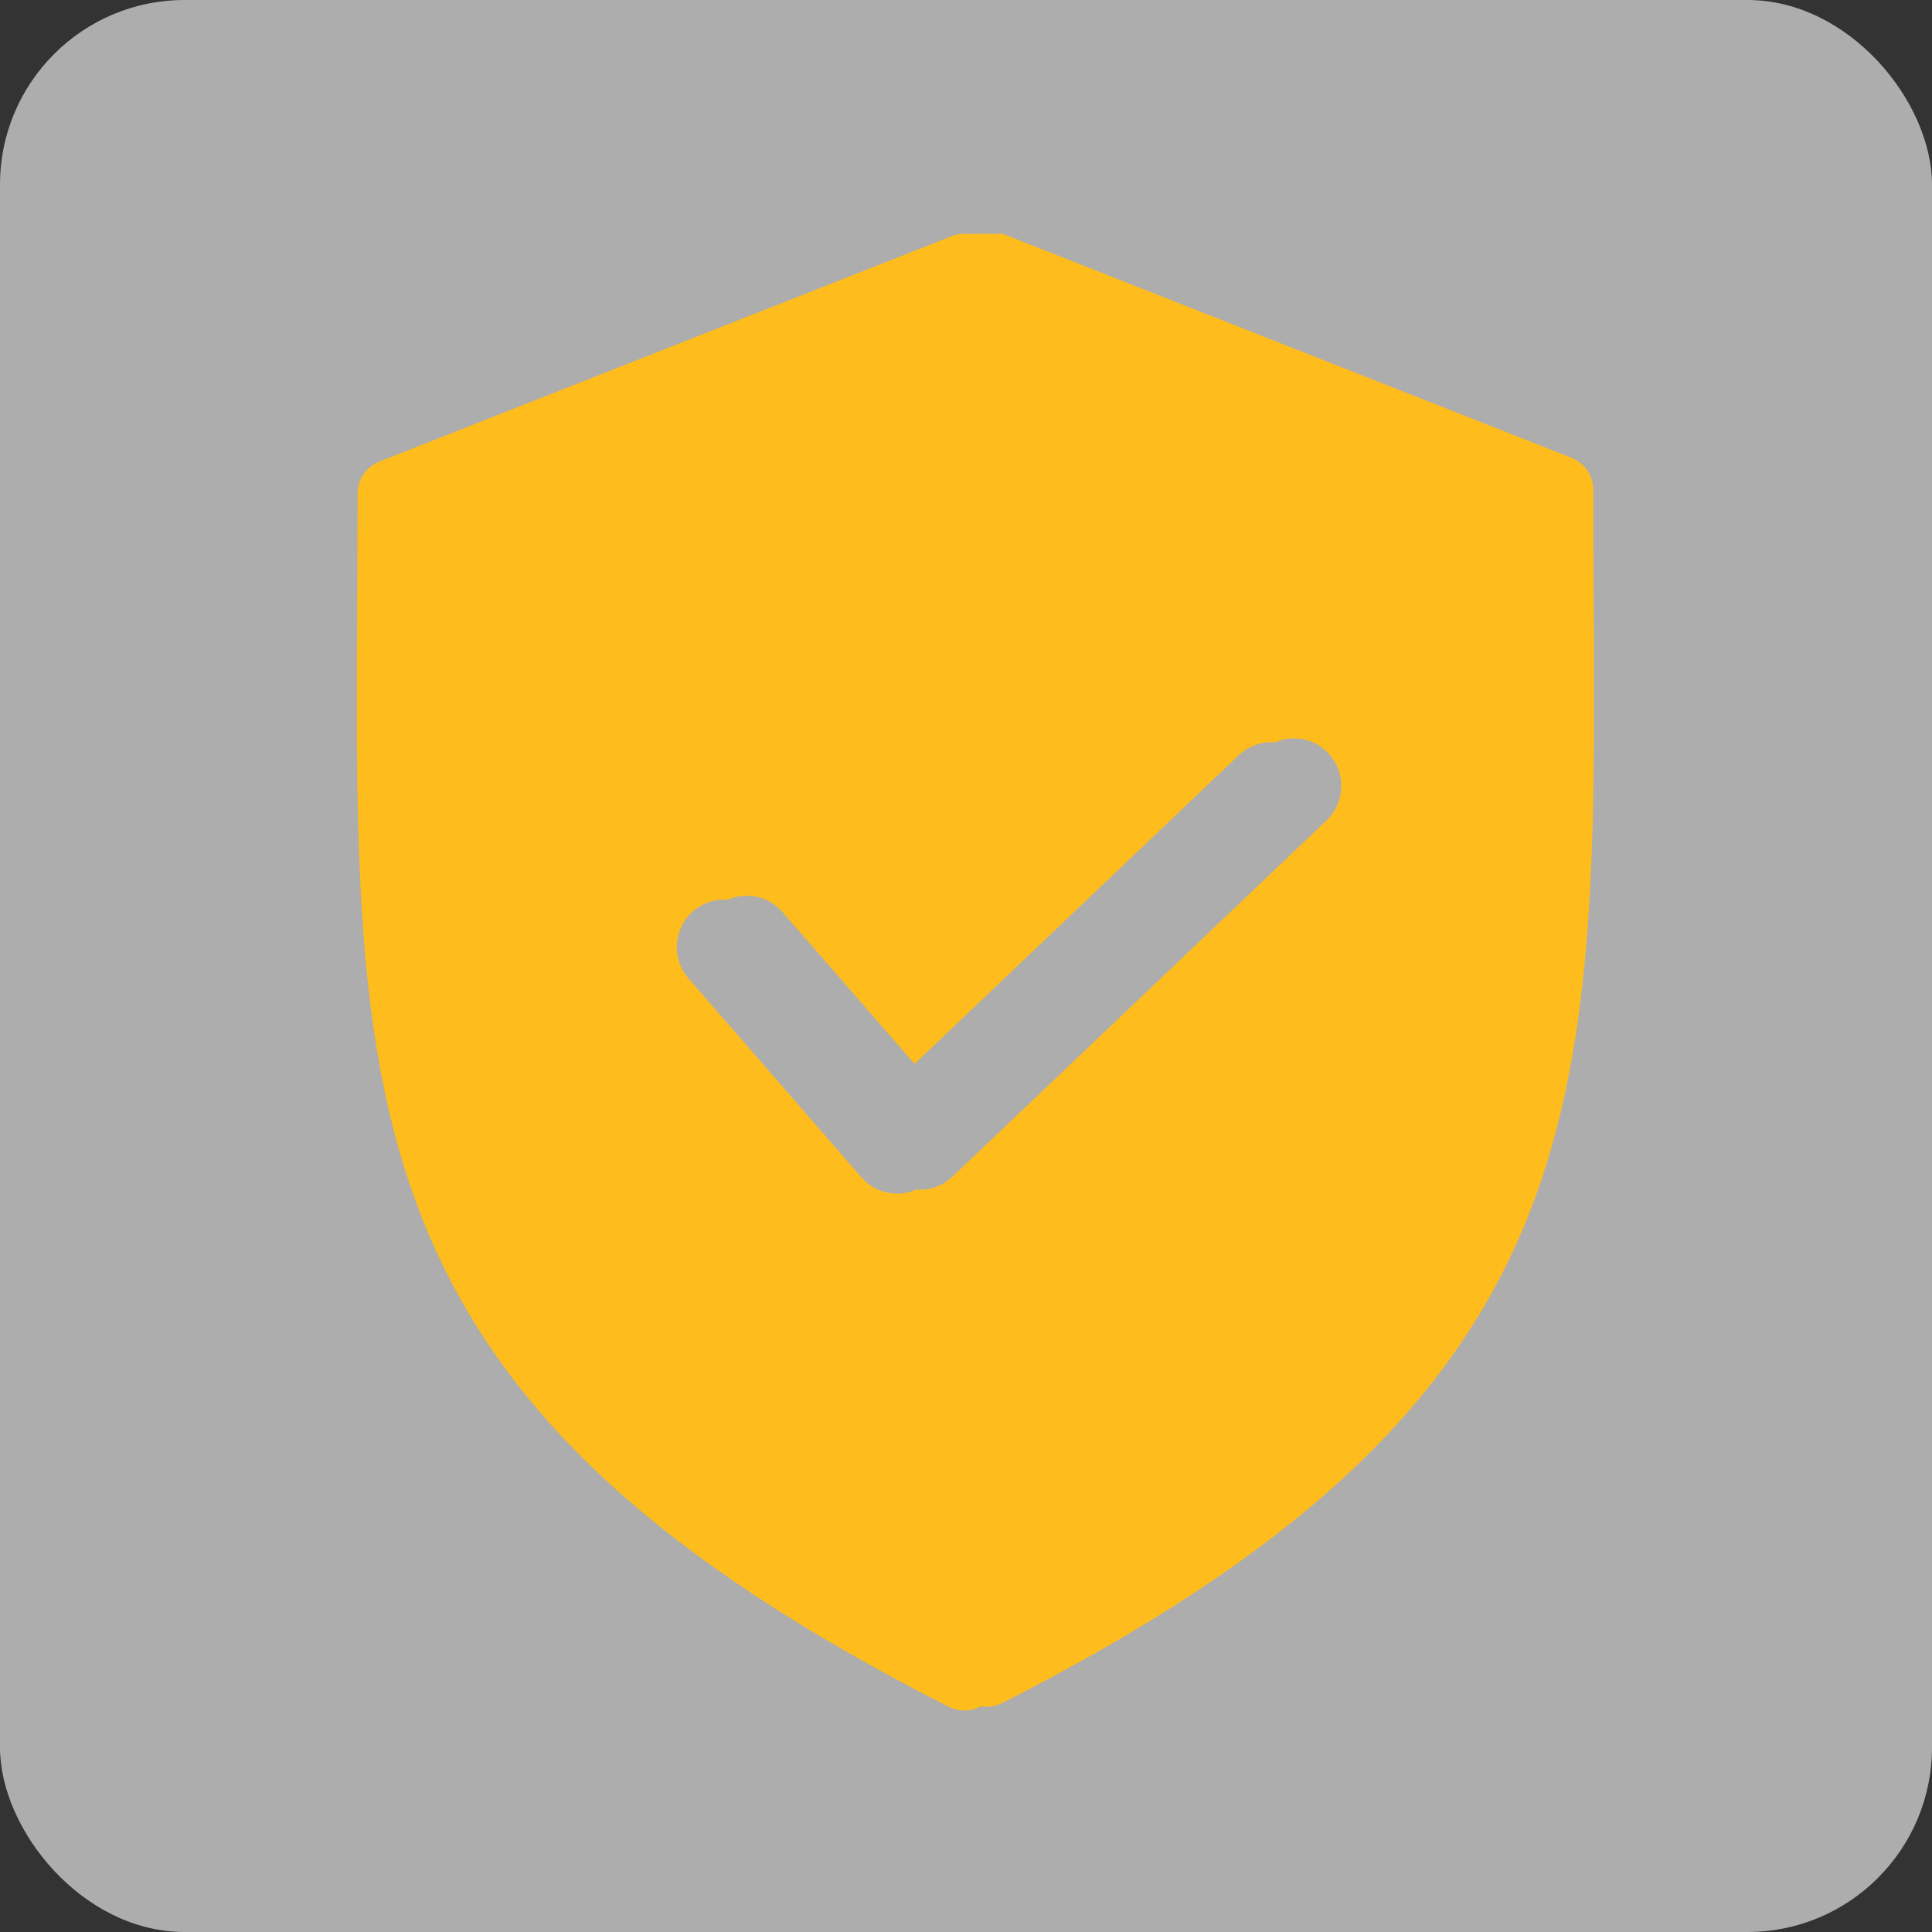 <?xml version="1.0" encoding="UTF-8"?> <svg xmlns="http://www.w3.org/2000/svg" width="157" height="157" viewBox="0 0 157 157" fill="none"><rect x="0" y="0" width="157" height="157" fill="#333333" stroke="none"/><rect width="157" height="157" rx="15" fill="white" fill-opacity="0.6"></rect><g clip-path="url(#clip0_24_599)"><path d="M79.146 18.89C79.808 18.63 80.544 18.63 81.207 18.89L127.698 37.199C128.223 37.406 128.674 37.765 128.992 38.231C129.31 38.698 129.479 39.25 129.479 39.815C129.479 42.934 129.495 45.951 129.51 48.869C129.621 69.559 129.709 85.902 123.679 100.047C120.511 107.478 115.757 114.046 109.148 120.123C102.289 126.43 93.228 132.404 81.451 138.39C81.056 138.59 80.619 138.695 80.176 138.695C80.021 138.695 79.866 138.681 79.713 138.655C79.688 138.668 79.663 138.682 79.637 138.695C79.243 138.896 78.806 139.001 78.363 139.001C77.92 139.001 77.483 138.896 77.088 138.695C65.311 132.71 56.251 126.736 49.391 120.429C42.782 114.352 38.028 107.783 34.86 100.352C28.831 86.207 28.918 69.864 29.028 49.174C29.043 46.256 29.06 43.238 29.06 40.119C29.06 39.555 29.231 39.004 29.549 38.537C29.866 38.071 30.317 37.71 30.842 37.504L77.333 19.194C77.796 19.012 78.296 18.96 78.781 19.033L79.146 18.89ZM105.264 60.002C104.69 59.985 104.126 60.099 103.61 60.325L103.426 60.312C102.471 60.284 101.543 60.614 100.819 61.231L100.676 61.358L100.672 61.362L74.321 86.455L63.552 74.074L63.541 74.061L63.41 73.924C62.788 73.3 61.972 72.906 61.097 72.812L60.909 72.798C60.3 72.763 59.698 72.875 59.149 73.115L59.071 73.108C58.125 73.054 57.195 73.352 56.458 73.939L56.312 74.061C55.601 74.687 55.147 75.552 55.03 76.488L55.01 76.677C54.934 77.685 55.255 78.685 55.904 79.46L55.916 79.474L70.007 95.677L70.139 95.82C70.454 96.147 70.823 96.416 71.232 96.614L71.41 96.694C71.812 96.865 72.241 96.964 72.677 96.99V96.991C72.682 96.992 72.688 96.991 72.693 96.991C72.704 96.992 72.715 96.994 72.726 96.994V96.992C72.806 96.998 72.876 97 72.907 97H72.908C73.443 96.999 73.966 96.885 74.447 96.674C74.486 96.677 74.525 96.682 74.564 96.684V96.681C74.644 96.686 74.714 96.689 74.745 96.689H74.746C75.731 96.687 76.679 96.307 77.393 95.628L77.394 95.627L107.809 66.664L107.813 66.66C108.548 65.953 108.973 64.983 108.999 63.963V63.773C108.977 62.884 108.651 62.029 108.075 61.352L107.948 61.211C107.292 60.514 106.403 60.087 105.455 60.012L105.264 60.002ZM72.207 95.911L72.488 95.968C72.393 95.954 72.299 95.936 72.207 95.912L71.933 95.827C72.023 95.86 72.114 95.888 72.207 95.911ZM73.786 95.86C73.731 95.878 73.676 95.893 73.62 95.907L73.786 95.86ZM71.669 95.715C71.588 95.676 71.51 95.631 71.433 95.584L71.669 95.715ZM71.382 95.553C71.338 95.524 71.294 95.495 71.251 95.464C71.294 95.495 71.338 95.524 71.382 95.553ZM71.215 95.436C71.171 95.404 71.129 95.372 71.088 95.338C71.129 95.372 71.171 95.405 71.215 95.436ZM71.025 95.283C71.004 95.265 70.983 95.248 70.963 95.228L70.941 95.207C70.968 95.233 70.997 95.258 71.025 95.283ZM101.363 62.087L74.254 87.901L101.363 62.086C101.4 62.051 101.44 62.02 101.478 61.987C101.44 62.02 101.4 62.052 101.363 62.087ZM56.001 77.01L56.007 76.752C56.014 76.662 56.026 76.573 56.041 76.485C56.026 76.573 56.015 76.662 56.008 76.752C56.002 76.838 55.999 76.924 56.001 77.01ZM56.605 75.203C56.608 75.199 56.612 75.195 56.615 75.19L56.773 75.006C56.714 75.069 56.658 75.135 56.605 75.203ZM57.67 74.36L57.424 74.486C57.504 74.44 57.586 74.398 57.67 74.359L57.924 74.258C57.838 74.288 57.753 74.322 57.67 74.36ZM59.013 74.106C59.065 74.109 59.117 74.114 59.169 74.12C59.117 74.114 59.065 74.11 59.013 74.107C58.92 74.102 58.827 74.101 58.735 74.105C58.827 74.101 58.92 74.101 59.013 74.106ZM107.995 63.691L107.999 63.938C108.001 63.847 107.998 63.756 107.992 63.665C107.992 63.674 107.994 63.683 107.995 63.691ZM107.043 61.725L107.219 61.897C107.16 61.834 107.099 61.774 107.035 61.718C107.037 61.72 107.04 61.722 107.043 61.725ZM103.592 61.325L103.784 61.351L103.591 61.325L103.397 61.312L103.592 61.325ZM104.302 61.13C104.195 61.164 104.089 61.205 103.986 61.251C104.032 61.23 104.078 61.21 104.125 61.191L104.302 61.13ZM56.018 77.293C56.008 77.207 56.002 77.12 56.001 77.032V77.025C56.002 77.115 56.008 77.204 56.018 77.293Z" fill="#FFBC1D"></path></g><defs><clipPath id="clip0_24_599"><rect width="120" height="120" fill="white" transform="translate(18 19)"></rect></clipPath></defs></svg> 